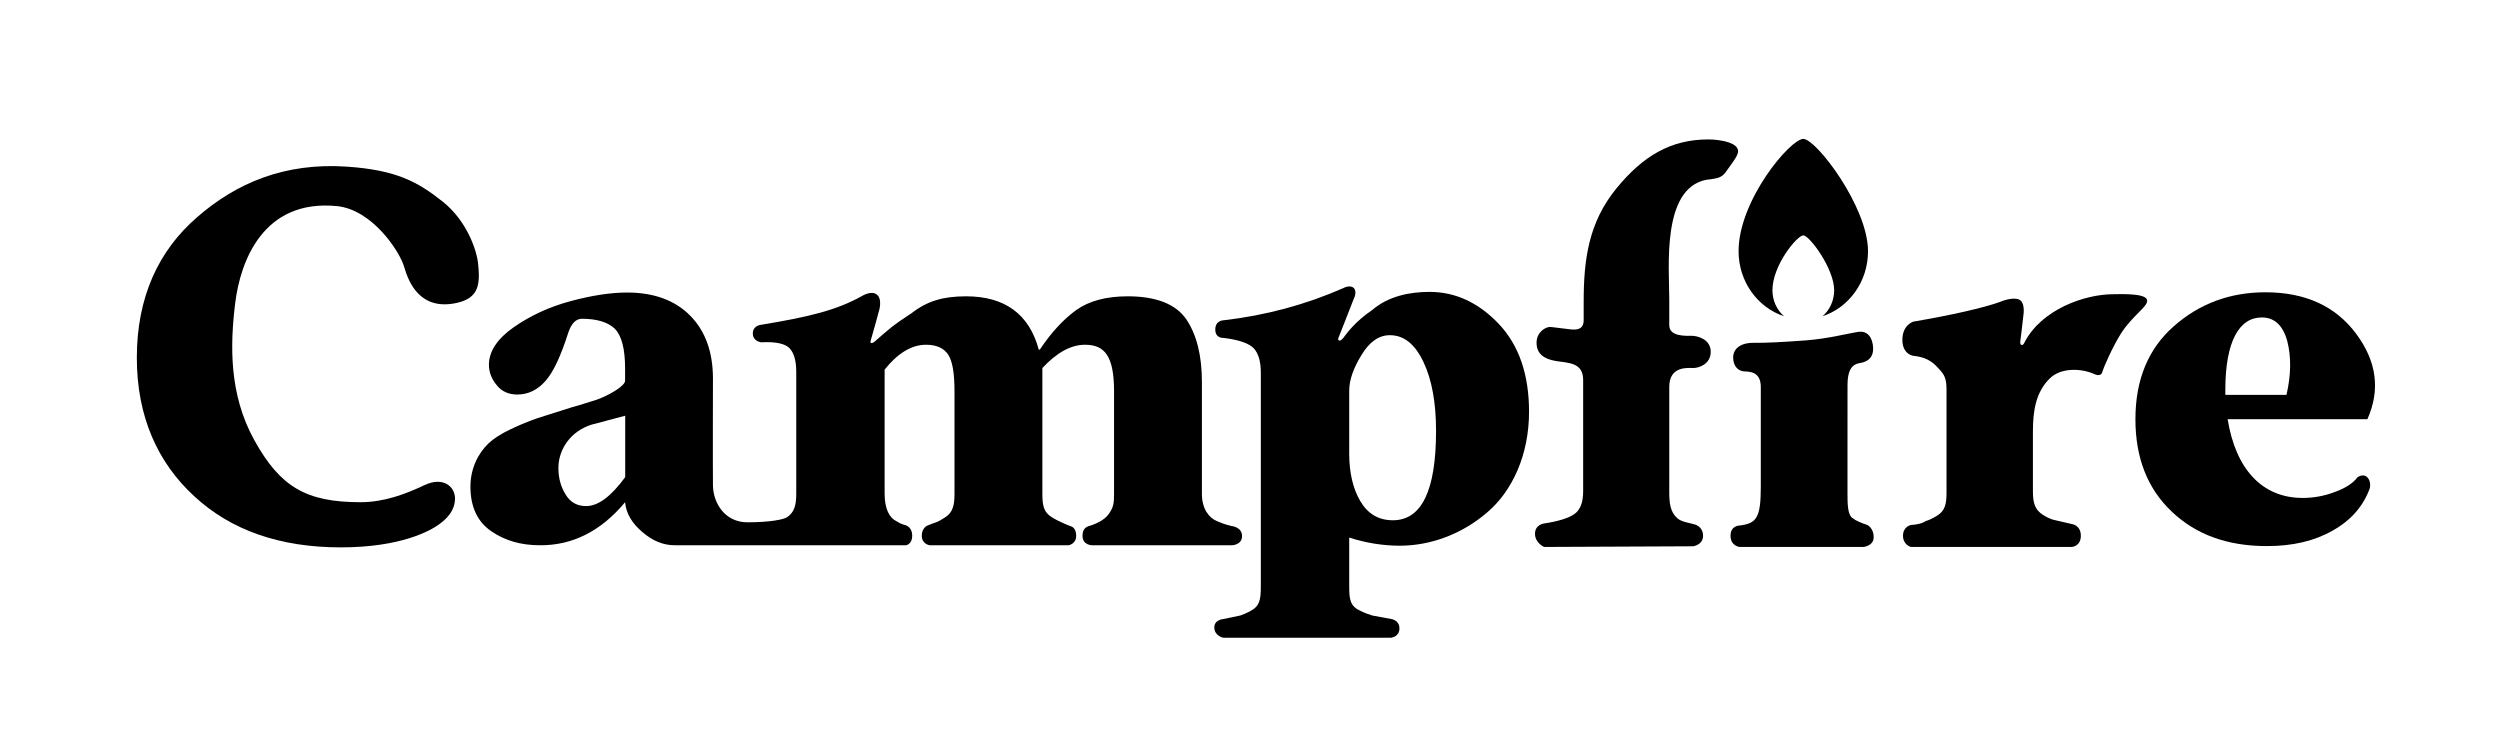 <svg width="160" height="48" viewBox="0 0 160 48" fill="none" xmlns="http://www.w3.org/2000/svg">
<g clip-path="url(#clip0_5431_5127)">
<path d="M91.496 18.681C90.23 18.681 88.868 18.944 87.816 19.844C86.715 20.593 86.193 21.334 85.971 21.625C85.749 21.916 85.588 21.789 85.659 21.625C85.73 21.462 86.645 19.114 86.645 19.114C86.645 19.114 86.876 18.681 86.645 18.439C86.415 18.196 85.971 18.439 85.971 18.439C83.571 19.495 81.006 20.188 78.293 20.5C78.293 20.5 77.778 20.507 77.778 21.087C77.778 21.668 78.293 21.625 78.293 21.625C79.296 21.746 79.937 21.972 80.249 22.301C80.545 22.63 80.693 23.149 80.693 23.859V37.557C80.693 38.371 80.611 38.804 80.036 39.099C79.756 39.254 79.526 39.341 79.378 39.393C79.214 39.428 78.852 39.497 78.293 39.618C78.293 39.618 77.677 39.665 77.717 40.197C77.758 40.728 78.293 40.813 78.293 40.813H89.046C89.046 40.813 89.564 40.749 89.564 40.218C89.564 39.686 89.046 39.618 89.046 39.618C88.405 39.497 88.01 39.428 87.829 39.393C87.648 39.341 87.402 39.254 87.073 39.099C86.415 38.804 86.35 38.371 86.35 37.557V34.406C87.435 34.752 88.52 34.925 89.588 34.925C91.562 34.925 93.568 34.18 95.179 32.795C96.79 31.427 97.859 29.106 97.859 26.353C97.859 23.98 97.218 22.11 95.935 20.742C94.636 19.374 93.156 18.681 91.496 18.681ZM89.145 33.297C88.224 33.297 87.533 32.882 87.056 32.068C86.58 31.254 86.35 30.232 86.35 29.037V25.002C86.35 24.327 86.613 23.565 87.139 22.716C87.648 21.868 88.257 21.452 88.948 21.452C89.852 21.452 90.559 22.023 91.101 23.166C91.644 24.309 91.907 25.781 91.907 27.582C91.907 31.392 90.986 33.297 89.145 33.297Z" fill="black"/>
<path d="M131.471 33.278C131.701 33.33 132.079 33.416 132.588 33.537C132.588 33.537 133.174 33.599 133.174 34.288C133.174 34.976 132.588 35.005 132.588 35.005H122.297C122.297 35.005 121.792 34.877 121.792 34.288C121.792 33.698 122.297 33.599 122.297 33.599C123.016 33.557 123.244 33.346 123.244 33.346C123.459 33.294 123.689 33.173 123.952 33.017C124.478 32.705 124.577 32.272 124.577 31.528V24.922C124.577 24.212 124.428 23.981 124.132 23.652C123.838 23.342 123.495 22.88 122.468 22.775C122.468 22.775 121.752 22.703 121.752 21.746C121.752 20.79 122.454 20.584 122.454 20.584C124.928 20.162 126.926 19.704 127.988 19.328C127.988 19.328 128.716 19 129.179 19.154C129.642 19.308 129.5 20.152 129.5 20.152C129.434 20.747 129.326 21.675 129.3 21.831C129.26 22.065 129.42 22.209 129.557 21.938C130.631 19.812 133.412 18.83 135.253 18.83C135.68 18.83 137.204 18.756 137.398 19.154C137.595 19.552 136.484 20.152 135.717 21.385C135.212 22.198 134.652 23.447 134.548 23.808C134.446 24.17 134.001 23.925 134.001 23.925C133.197 23.575 131.916 23.511 131.196 24.21C130.308 25.073 130.107 26.254 130.107 27.587V31.459C130.107 32.221 130.254 32.637 130.748 32.949C130.995 33.104 131.225 33.226 131.471 33.278Z" fill="black"/>
<path d="M101.355 19.337C101.355 16.592 101.67 14.227 103.466 12.039C105.148 9.99 106.917 8.923 109.34 8.923C109.947 8.923 111.492 9.096 111.203 9.859C111.082 10.177 110.699 10.645 110.557 10.858C110.241 11.333 110.086 11.41 109.198 11.507C106.332 12.072 106.833 17.133 106.833 19.121V20.811C106.833 21.555 107.886 21.491 108.27 21.491C108.653 21.491 109.487 21.715 109.487 22.516C109.487 23.316 108.714 23.553 108.371 23.553C108.028 23.553 106.833 23.404 106.833 24.765V26.571V31.478C106.833 32.197 106.894 32.757 107.341 33.161C107.624 33.416 108.132 33.458 108.472 33.566C108.472 33.566 108.996 33.697 108.996 34.287C108.996 34.877 108.362 34.962 108.362 34.962L98.82 35.005C98.82 35.005 98.24 34.749 98.24 34.16C98.24 33.57 98.82 33.503 98.82 33.503C99.73 33.366 100.38 33.16 100.753 32.904C101.127 32.647 101.322 32.168 101.322 31.45V24.318C101.322 23.192 100.379 23.234 99.592 23.107C98.804 22.979 98.34 22.636 98.34 21.935C98.34 21.234 98.946 20.911 99.208 20.925C99.409 20.935 100.318 21.066 100.561 21.084L100.569 21.085C100.815 21.103 101.355 21.143 101.355 20.492V19.337Z" fill="black"/>
<path d="M112.691 24.767V31.163C112.691 33.161 112.408 33.501 111.325 33.634C111.325 33.634 110.754 33.634 110.754 34.287C110.754 34.941 111.325 35.004 111.325 35.004H119.269C119.269 35.004 119.916 34.946 119.916 34.372C119.916 33.798 119.512 33.599 119.512 33.599L119.509 33.598C119.146 33.474 118.839 33.369 118.543 33.144C118.247 32.919 118.239 32.255 118.239 31.527C118.239 31.527 118.241 25.49 118.241 24.64C118.241 23.789 118.463 23.323 119.028 23.237C119.593 23.15 119.91 22.833 119.88 22.25C119.85 21.668 119.572 21.154 118.947 21.239C118.322 21.324 117.01 21.677 115.577 21.784C114.143 21.89 112.994 21.953 112.227 21.94C111.46 21.927 110.922 22.282 110.922 22.876C110.922 23.471 111.275 23.747 111.62 23.768C111.964 23.789 112.691 23.768 112.691 24.767Z" fill="black"/>
<path fill-rule="evenodd" clip-rule="evenodd" d="M57.467 33.41C57.429 33.386 57.392 33.363 57.34 33.338C56.945 33.147 56.616 32.593 56.616 31.606V23.657C57.455 22.601 58.343 22.064 59.263 22.064C59.921 22.064 60.398 22.272 60.677 22.687C60.957 23.103 61.088 23.882 61.088 25.043V31.606C61.088 32.351 60.973 32.784 60.513 33.095C60.266 33.251 60.069 33.372 59.921 33.424C59.757 33.476 59.694 33.501 59.371 33.628C59.371 33.628 58.993 33.762 58.993 34.29C58.993 34.819 59.492 34.896 59.492 34.896H68.392C68.392 34.896 68.876 34.819 68.876 34.287C68.876 33.756 68.54 33.684 68.54 33.684C68.54 33.684 67.807 33.416 67.304 33.095C66.8 32.775 66.712 32.368 66.712 31.606V23.553C67.632 22.566 68.537 22.064 69.441 22.064C70.691 22.064 71.299 22.774 71.299 25.043V31.606C71.299 32.212 71.264 32.472 70.954 32.905C70.665 33.308 70.128 33.514 69.925 33.592C69.91 33.598 69.897 33.603 69.885 33.607C69.86 33.617 69.829 33.626 69.793 33.635C69.597 33.688 69.28 33.773 69.28 34.287C69.28 34.896 69.885 34.896 69.885 34.896H78.846C78.846 34.896 79.492 34.883 79.492 34.309C79.492 33.735 78.846 33.671 78.846 33.671C78.368 33.559 78.159 33.467 77.983 33.391C77.941 33.372 77.901 33.355 77.859 33.338C77.399 33.147 76.922 32.593 76.922 31.606V24.436C76.922 22.774 76.593 21.441 75.936 20.453C75.261 19.466 74.012 18.964 72.17 18.964C70.806 18.964 69.704 19.259 68.898 19.83C68.076 20.419 67.287 21.267 66.547 22.376H66.481C65.873 20.107 64.311 18.964 61.828 18.964C60.365 18.964 59.337 19.262 58.326 20.055C57.763 20.415 57.353 20.704 57.079 20.92C56.805 21.136 56.068 21.777 55.984 21.857C55.9 21.938 55.637 22.064 55.728 21.785C55.819 21.506 56.243 19.94 56.243 19.94C56.243 19.94 56.505 19.17 56.121 18.856C55.758 18.558 55.133 18.964 55.133 18.964C53.538 19.847 51.799 20.28 48.724 20.783C48.724 20.783 48.181 20.821 48.181 21.339C48.181 21.857 48.724 21.908 48.724 21.908C49.645 21.856 50.253 21.995 50.533 22.289C50.812 22.584 50.96 23.086 50.96 23.796V31.606C50.96 32.351 50.829 32.784 50.385 33.095C50.154 33.251 49.271 33.427 47.834 33.427C46.397 33.427 45.644 32.202 45.629 31.069C45.614 29.936 45.629 24.229 45.629 24.229C45.629 22.549 45.152 21.198 44.182 20.211C43.212 19.224 41.864 18.722 40.137 18.722C39.069 18.722 37.852 18.912 36.504 19.276C35.156 19.64 33.955 20.194 32.886 20.938C31.818 21.683 31.291 22.497 31.291 23.346C31.291 23.813 31.456 24.246 31.785 24.644C32.097 25.043 32.541 25.25 33.1 25.25C33.807 25.25 34.399 24.956 34.909 24.385C35.418 23.813 35.895 22.774 36.372 21.285C36.569 20.696 36.865 20.401 37.244 20.401C38.181 20.401 38.888 20.609 39.332 21.025C39.776 21.458 40.006 22.306 40.006 23.588V24.367C40.006 24.701 39.019 25.233 38.625 25.406C38.427 25.493 38.181 25.597 37.868 25.683C37.662 25.741 37.513 25.79 37.416 25.822C37.367 25.839 37.332 25.851 37.309 25.857C37.161 25.909 36.915 25.978 36.602 26.064C36.066 26.236 35.597 26.384 35.191 26.512C34.9 26.603 34.642 26.685 34.416 26.757C33.873 26.948 33.297 27.173 32.689 27.467C32.064 27.761 31.587 28.073 31.275 28.368C30.617 28.991 30.108 29.961 30.108 31.138C30.108 32.437 30.552 33.39 31.439 33.996C32.311 34.602 33.347 34.896 34.547 34.896C36.635 34.914 38.46 33.996 40.006 32.143C40.072 32.853 40.433 33.476 41.108 34.048C41.765 34.619 42.456 34.896 43.179 34.896L46.599 34.897C46.847 34.897 47.082 34.897 47.413 34.897C47.621 34.897 47.866 34.897 48.176 34.897H48.724L57.998 34.896C57.998 34.896 58.382 34.819 58.382 34.287C58.382 33.756 57.998 33.628 57.998 33.628C57.66 33.53 57.561 33.468 57.467 33.41ZM36.199 31.646C36.495 32.148 36.939 32.39 37.514 32.39C38.287 32.39 39.109 31.767 40.013 30.537V26.606L37.859 27.178C36.527 27.593 35.738 28.754 35.738 29.949C35.738 30.589 35.886 31.143 36.199 31.646Z" fill="black"/>
<path d="M16.285 28.187C17.927 31.143 19.568 32.141 23.066 32.141C24.579 32.141 25.931 31.631 27.163 31.05C28.393 30.468 29.14 31.171 29.12 31.932C29.1 32.694 28.616 33.182 28.091 33.565C27.566 33.948 25.692 35.032 21.808 35.032C17.924 35.032 14.782 33.941 12.432 31.759C10.081 29.603 8.757 26.642 8.757 22.901C8.757 19.031 10.131 16.044 12.63 13.888C15.104 11.732 18.202 10.385 22.229 10.667C25.32 10.883 26.698 11.603 28.331 12.902C29.964 14.2 30.522 16.162 30.59 16.794C30.735 18.133 30.696 19.07 29.221 19.389C26.894 19.894 26.159 18.092 25.867 17.083C25.576 16.073 23.814 13.409 21.556 13.19C16.833 12.732 15.382 16.731 15.054 19.389C14.726 22.047 14.642 25.232 16.285 28.187Z" fill="black"/>
<path d="M147.371 31.868C144.756 31.868 143.079 29.997 142.569 26.828H151.514C152.353 24.941 152.107 23.122 150.79 21.356C149.475 19.59 147.535 18.706 144.986 18.706C142.717 18.706 140.761 19.434 139.133 20.871C137.49 22.309 136.667 24.3 136.667 26.828C136.667 29.305 137.439 31.279 139.001 32.751C140.548 34.223 142.569 34.95 145.085 34.95C146.73 34.95 148.143 34.621 149.31 33.946C150.478 33.288 151.251 32.387 151.662 31.262C151.662 31.262 151.783 30.835 151.514 30.552C151.245 30.269 150.873 30.552 150.873 30.552C150.593 30.933 150.1 31.244 149.426 31.487C148.751 31.747 148.061 31.868 147.371 31.868ZM144.756 20.317C145.563 20.317 146.104 20.819 146.384 21.824C146.647 22.846 146.63 23.988 146.335 25.27H142.421V24.958C142.421 21.841 143.31 20.317 144.756 20.317Z" fill="black"/>
<path fill-rule="evenodd" clip-rule="evenodd" d="M116.644 20.237C118.33 19.685 119.553 18.031 119.553 16.077C119.553 13.246 116.239 8.89 115.411 8.89C114.582 8.89 111.269 12.81 111.269 16.077C111.269 18.031 112.492 19.685 114.178 20.237C113.725 19.847 113.436 19.247 113.436 18.575C113.436 16.979 115.016 15.065 115.412 15.065C115.806 15.065 117.387 17.192 117.387 18.575C117.387 19.247 117.097 19.847 116.644 20.237Z" fill="black"/>
</g>
<defs>
<clipPath id="clip0_5431_5127">
<rect width="144" height="35" fill="white" transform="translate(8 8)"/>
</clipPath>
</defs>
</svg>
